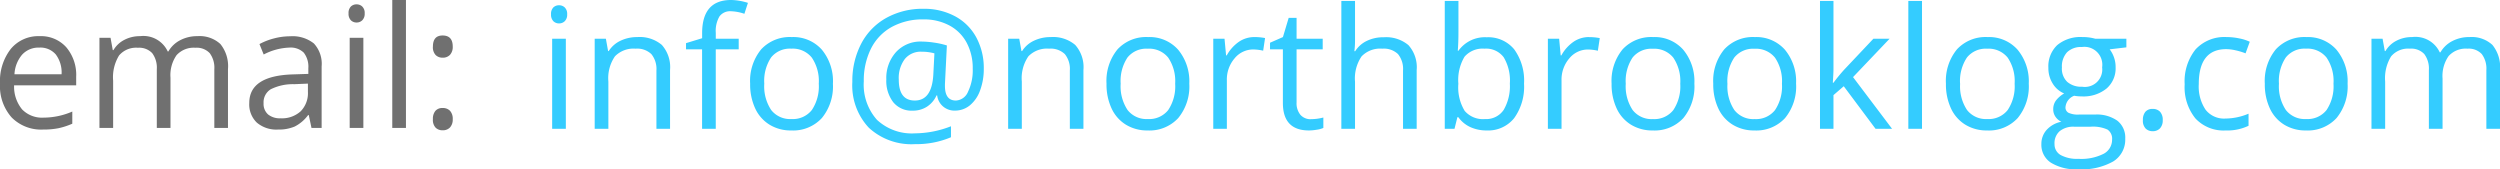 <svg xmlns="http://www.w3.org/2000/svg" width="237.586" height="16.086" viewBox="0 0 237.586 16.086">
  <g id="Group_2" data-name="Group 2" transform="translate(-411.898 -797)">
    <path id="Path_6" data-name="Path 6" d="M4.992.156A3.934,3.934,0,0,1,2-1,4.476,4.476,0,0,1,.9-4.211,4.964,4.964,0,0,1,1.918-7.5,3.387,3.387,0,0,1,4.656-8.719,3.229,3.229,0,0,1,7.2-7.66a4.057,4.057,0,0,1,.938,2.793v.82h-5.9A3.394,3.394,0,0,0,3-1.758a2.634,2.634,0,0,0,2.035.781,6.9,6.9,0,0,0,2.734-.578V-.4a6.863,6.863,0,0,1-1.3.426A7.31,7.31,0,0,1,4.992.156ZM4.641-7.633A2.118,2.118,0,0,0,3-6.961,3.1,3.1,0,0,0,2.273-5.1H6.75A2.851,2.851,0,0,0,6.2-6.98,1.925,1.925,0,0,0,4.641-7.633ZM21.266,0V-5.57a2.312,2.312,0,0,0-.437-1.535,1.692,1.692,0,0,0-1.359-.512,2.195,2.195,0,0,0-1.789.7A3.3,3.3,0,0,0,17.1-4.781V0H15.8V-5.57a2.312,2.312,0,0,0-.437-1.535A1.7,1.7,0,0,0,14-7.617a2.118,2.118,0,0,0-1.785.73,3.953,3.953,0,0,0-.566,2.395V0h-1.3V-8.562h1.055l.211,1.172h.063a2.549,2.549,0,0,1,1.035-.977,3.163,3.163,0,0,1,1.5-.352,2.544,2.544,0,0,1,2.625,1.453H16.9a2.73,2.73,0,0,1,1.109-1.062,3.442,3.442,0,0,1,1.656-.391,2.9,2.9,0,0,1,2.176.746,3.338,3.338,0,0,1,.723,2.387V0ZM30.5,0l-.258-1.219H30.18A3.6,3.6,0,0,1,28.9-.129a3.893,3.893,0,0,1-1.59.285,2.86,2.86,0,0,1-2-.656,2.394,2.394,0,0,1-.723-1.867q0-2.594,4.148-2.719L30.2-5.133v-.531a2.171,2.171,0,0,0-.434-1.488,1.783,1.783,0,0,0-1.387-.48,5.65,5.65,0,0,0-2.422.656l-.4-.992a6.094,6.094,0,0,1,1.387-.539,6.006,6.006,0,0,1,1.512-.2,3.262,3.262,0,0,1,2.27.68,2.837,2.837,0,0,1,.738,2.18V0ZM27.57-.914a2.632,2.632,0,0,0,1.9-.664,2.457,2.457,0,0,0,.691-1.859v-.773l-1.3.055a4.717,4.717,0,0,0-2.23.48,1.449,1.449,0,0,0-.684,1.324,1.336,1.336,0,0,0,.426,1.07A1.767,1.767,0,0,0,27.57-.914ZM35.43,0h-1.3V-8.562h1.3ZM34.023-10.883a.861.861,0,0,1,.219-.652.764.764,0,0,1,.547-.207.764.764,0,0,1,.539.211.846.846,0,0,1,.227.648.859.859,0,0,1-.227.652.757.757,0,0,1-.539.215.749.749,0,0,1-.547-.215A.877.877,0,0,1,34.023-10.883ZM39.477,0h-1.3V-12.156h1.3Zm2.563-.828a1.164,1.164,0,0,1,.238-.793.864.864,0,0,1,.684-.27.924.924,0,0,1,.707.27,1.116,1.116,0,0,1,.254.793,1.1,1.1,0,0,1-.258.781.92.92,0,0,1-.7.273A.926.926,0,0,1,42.3-.02,1.07,1.07,0,0,1,42.039-.828Zm0-6.9q0-1.055.922-1.055.961,0,.961,1.055a1.1,1.1,0,0,1-.258.781.92.92,0,0,1-.7.273.926.926,0,0,1-.66-.246A1.07,1.07,0,0,1,42.039-7.727Z" transform="translate(411 809.156)" fill="#707070"/>
    <path id="Path_7" data-name="Path 7" d="M2.672,0h-1.3V-8.562h1.3ZM1.266-10.883a.861.861,0,0,1,.219-.652.764.764,0,0,1,.547-.207.764.764,0,0,1,.539.211.846.846,0,0,1,.227.648.859.859,0,0,1-.227.652.757.757,0,0,1-.539.215.749.749,0,0,1-.547-.215A.877.877,0,0,1,1.266-10.883ZM11.281,0V-5.539A2.235,2.235,0,0,0,10.8-7.1a1.941,1.941,0,0,0-1.492-.516,2.461,2.461,0,0,0-1.969.727,3.668,3.668,0,0,0-.625,2.4V0h-1.3V-8.562H6.477l.211,1.172H6.75a2.648,2.648,0,0,1,1.117-.98,3.63,3.63,0,0,1,1.6-.348,3.252,3.252,0,0,1,2.328.746,3.175,3.175,0,0,1,.781,2.387V0ZM19.1-7.555h-2.18V0h-1.3V-7.555H14.094v-.586l1.531-.469v-.477q0-3.156,2.758-3.156a5.675,5.675,0,0,1,1.594.273l-.336,1.039a4.29,4.29,0,0,0-1.281-.242,1.248,1.248,0,0,0-1.086.488,2.725,2.725,0,0,0-.352,1.566v.555H19.1Zm8.953,3.266A4.724,4.724,0,0,1,27-1.02,3.714,3.714,0,0,1,24.086.156a3.86,3.86,0,0,1-2.039-.539A3.558,3.558,0,0,1,20.672-1.93a5.391,5.391,0,0,1-.484-2.359,4.716,4.716,0,0,1,1.047-3.262,3.7,3.7,0,0,1,2.906-1.168A3.622,3.622,0,0,1,27-7.523,4.7,4.7,0,0,1,28.055-4.289Zm-6.523,0a4.064,4.064,0,0,0,.656,2.5,2.278,2.278,0,0,0,1.93.859,2.293,2.293,0,0,0,1.934-.855,4.043,4.043,0,0,0,.66-2.5,3.978,3.978,0,0,0-.66-2.48A2.32,2.32,0,0,0,24.1-7.617a2.283,2.283,0,0,0-1.922.836A4.023,4.023,0,0,0,21.531-4.289ZM42.391-5.7a5.773,5.773,0,0,1-.344,2.031,3.256,3.256,0,0,1-.969,1.43,2.215,2.215,0,0,1-1.437.508,1.652,1.652,0,0,1-1.133-.406,1.631,1.631,0,0,1-.547-1.039H37.9A2.476,2.476,0,0,1,37-2.109a2.452,2.452,0,0,1-1.379.383,2.244,2.244,0,0,1-1.832-.8,3.318,3.318,0,0,1-.66-2.176,3.662,3.662,0,0,1,.922-2.59,3.145,3.145,0,0,1,2.422-1,8.454,8.454,0,0,1,1.2.1,7.593,7.593,0,0,1,1.211.27L38.7-4.25v.172q0,1.391,1.039,1.391a1.317,1.317,0,0,0,1.156-.84,4.654,4.654,0,0,0,.445-2.184,5.1,5.1,0,0,0-.578-2.477,3.984,3.984,0,0,0-1.645-1.637,5.085,5.085,0,0,0-2.449-.574,6.1,6.1,0,0,0-3.031.723,4.8,4.8,0,0,0-1.969,2.063,6.757,6.757,0,0,0-.68,3.1A5.013,5.013,0,0,0,32.242-.852,4.854,4.854,0,0,0,35.867.43a9.559,9.559,0,0,0,3.406-.672V.8a8.419,8.419,0,0,1-3.406.656,5.97,5.97,0,0,1-4.4-1.559A5.871,5.871,0,0,1,29.9-4.461a7.64,7.64,0,0,1,.836-3.617,5.937,5.937,0,0,1,2.383-2.457,7.1,7.1,0,0,1,3.547-.871,6.186,6.186,0,0,1,2.988.707,4.943,4.943,0,0,1,2.023,2.008A6.12,6.12,0,0,1,42.391-5.7ZM34.313-4.672q0,1.984,1.523,1.984,1.617,0,1.758-2.445L37.7-7.172a4.571,4.571,0,0,0-1.227-.156,1.94,1.94,0,0,0-1.59.7A3,3,0,0,0,34.313-4.672ZM50.57,0V-5.539A2.235,2.235,0,0,0,50.094-7.1,1.941,1.941,0,0,0,48.6-7.617a2.461,2.461,0,0,0-1.969.727,3.668,3.668,0,0,0-.625,2.4V0h-1.3V-8.562h1.055l.211,1.172h.063a2.648,2.648,0,0,1,1.117-.98,3.63,3.63,0,0,1,1.6-.348,3.252,3.252,0,0,1,2.328.746,3.175,3.175,0,0,1,.781,2.387V0ZM61.922-4.289a4.724,4.724,0,0,1-1.055,3.27A3.714,3.714,0,0,1,57.953.156a3.86,3.86,0,0,1-2.039-.539A3.558,3.558,0,0,1,54.539-1.93a5.391,5.391,0,0,1-.484-2.359A4.716,4.716,0,0,1,55.1-7.551a3.7,3.7,0,0,1,2.906-1.168,3.622,3.622,0,0,1,2.855,1.2A4.7,4.7,0,0,1,61.922-4.289Zm-6.523,0a4.064,4.064,0,0,0,.656,2.5,2.278,2.278,0,0,0,1.93.859,2.293,2.293,0,0,0,1.934-.855,4.043,4.043,0,0,0,.66-2.5,3.978,3.978,0,0,0-.66-2.48,2.32,2.32,0,0,0-1.949-.848,2.283,2.283,0,0,0-1.922.836A4.023,4.023,0,0,0,55.4-4.289Zm12.7-4.43a5.075,5.075,0,0,1,1.023.094l-.18,1.2a4.418,4.418,0,0,0-.937-.117A2.282,2.282,0,0,0,66.23-6.7a3.077,3.077,0,0,0-.738,2.1V0H64.2V-8.562h1.07l.148,1.586h.063a3.764,3.764,0,0,1,1.148-1.289A2.585,2.585,0,0,1,68.1-8.719Zm5.391,7.8a4.236,4.236,0,0,0,.664-.051,4.3,4.3,0,0,0,.508-.105v.992a2.371,2.371,0,0,1-.621.168A4.664,4.664,0,0,1,73.3.156q-2.484,0-2.484-2.617V-7.555H69.594V-8.18l1.227-.539.547-1.828h.75v1.984H74.6v1.008H72.117v5.039a1.734,1.734,0,0,0,.367,1.188A1.278,1.278,0,0,0,73.492-.914ZM82.234,0V-5.539A2.235,2.235,0,0,0,81.758-7.1a1.941,1.941,0,0,0-1.492-.516,2.445,2.445,0,0,0-1.973.734,3.72,3.72,0,0,0-.621,2.406V0h-1.3V-12.156h1.3v3.68a8.018,8.018,0,0,1-.062,1.1h.078a2.645,2.645,0,0,1,1.09-.973A3.543,3.543,0,0,1,80.391-8.7a3.3,3.3,0,0,1,2.355.746,3.142,3.142,0,0,1,.785,2.371V0ZM90.18-8.7A3.183,3.183,0,0,1,92.8-7.551a5.058,5.058,0,0,1,.934,3.262,5.1,5.1,0,0,1-.941,3.277A3.17,3.17,0,0,1,90.18.156a3.706,3.706,0,0,1-1.527-.309,2.872,2.872,0,0,1-1.16-.949H87.4L87.125,0H86.2V-12.156h1.3V-9.2q0,.992-.062,1.781h.063A3.079,3.079,0,0,1,90.18-8.7Zm-.187,1.086a2.264,2.264,0,0,0-1.914.762,4.3,4.3,0,0,0-.586,2.566,4.285,4.285,0,0,0,.6,2.582,2.288,2.288,0,0,0,1.93.777A2,2,0,0,0,91.8-1.8a4.477,4.477,0,0,0,.586-2.5A4.3,4.3,0,0,0,91.8-6.8,2.076,2.076,0,0,0,89.992-7.617Zm9.914-1.1a5.075,5.075,0,0,1,1.023.094l-.18,1.2a4.418,4.418,0,0,0-.937-.117,2.282,2.282,0,0,0-1.777.844,3.077,3.077,0,0,0-.738,2.1V0H96V-8.562h1.07l.148,1.586h.063A3.764,3.764,0,0,1,98.43-8.266,2.585,2.585,0,0,1,99.906-8.719Zm10.016,4.43a4.724,4.724,0,0,1-1.055,3.27A3.714,3.714,0,0,1,105.953.156a3.86,3.86,0,0,1-2.039-.539,3.558,3.558,0,0,1-1.375-1.547,5.391,5.391,0,0,1-.484-2.359A4.716,4.716,0,0,1,103.1-7.551a3.7,3.7,0,0,1,2.906-1.168,3.622,3.622,0,0,1,2.855,1.2A4.7,4.7,0,0,1,109.922-4.289Zm-6.523,0a4.064,4.064,0,0,0,.656,2.5,2.278,2.278,0,0,0,1.93.859,2.293,2.293,0,0,0,1.934-.855,4.043,4.043,0,0,0,.66-2.5,3.978,3.978,0,0,0-.66-2.48,2.32,2.32,0,0,0-1.949-.848,2.283,2.283,0,0,0-1.922.836A4.023,4.023,0,0,0,103.4-4.289Zm16.188,0a4.724,4.724,0,0,1-1.055,3.27A3.714,3.714,0,0,1,115.617.156a3.86,3.86,0,0,1-2.039-.539A3.558,3.558,0,0,1,112.2-1.93a5.391,5.391,0,0,1-.484-2.359,4.716,4.716,0,0,1,1.047-3.262,3.7,3.7,0,0,1,2.906-1.168,3.622,3.622,0,0,1,2.855,1.2A4.7,4.7,0,0,1,119.586-4.289Zm-6.523,0a4.064,4.064,0,0,0,.656,2.5,2.278,2.278,0,0,0,1.93.859,2.293,2.293,0,0,0,1.934-.855,4.043,4.043,0,0,0,.66-2.5,3.978,3.978,0,0,0-.66-2.48,2.32,2.32,0,0,0-1.949-.848,2.283,2.283,0,0,0-1.922.836A4.023,4.023,0,0,0,113.063-4.289Zm10.078-.094a15.251,15.251,0,0,1,1.023-1.25l2.766-2.93h1.539L125-4.914,128.711,0h-1.57l-3.023-4.047-.977.844V0h-1.281V-12.156h1.281v6.445q0,.43-.062,1.328ZM131.555,0h-1.3V-12.156h1.3ZM141.7-4.289a4.724,4.724,0,0,1-1.055,3.27A3.714,3.714,0,0,1,137.727.156a3.86,3.86,0,0,1-2.039-.539,3.558,3.558,0,0,1-1.375-1.547,5.391,5.391,0,0,1-.484-2.359,4.716,4.716,0,0,1,1.047-3.262,3.7,3.7,0,0,1,2.906-1.168,3.622,3.622,0,0,1,2.855,1.2A4.7,4.7,0,0,1,141.7-4.289Zm-6.523,0a4.064,4.064,0,0,0,.656,2.5,2.278,2.278,0,0,0,1.93.859,2.293,2.293,0,0,0,1.934-.855,4.043,4.043,0,0,0,.66-2.5,3.978,3.978,0,0,0-.66-2.48,2.32,2.32,0,0,0-1.949-.848,2.283,2.283,0,0,0-1.922.836A4.023,4.023,0,0,0,135.172-4.289Zm15.8-4.273v.82l-1.586.188a2.726,2.726,0,0,1,.391.715,2.728,2.728,0,0,1,.172,1,2.531,2.531,0,0,1-.859,2.008,3.467,3.467,0,0,1-2.359.75,3.929,3.929,0,0,1-.719-.062,1.276,1.276,0,0,0-.828,1.1.56.56,0,0,0,.289.52,2.112,2.112,0,0,0,.992.168h1.516a3.394,3.394,0,0,1,2.137.586,2.036,2.036,0,0,1,.746,1.7A2.431,2.431,0,0,1,149.727,3.1a6.1,6.1,0,0,1-3.328.746,4.547,4.547,0,0,1-2.59-.625,2.018,2.018,0,0,1-.91-1.766A1.983,1.983,0,0,1,143.4.1,2.546,2.546,0,0,1,144.8-.672a1.357,1.357,0,0,1-.551-.461,1.22,1.22,0,0,1-.223-.727,1.379,1.379,0,0,1,.25-.82,2.628,2.628,0,0,1,.789-.68,2.313,2.313,0,0,1-1.082-.93,2.732,2.732,0,0,1-.418-1.5,2.771,2.771,0,0,1,.844-2.168,3.445,3.445,0,0,1,2.391-.762,4.347,4.347,0,0,1,1.211.156Zm-6.828,10a1.162,1.162,0,0,0,.586,1.055,3.234,3.234,0,0,0,1.68.359,4.687,4.687,0,0,0,2.418-.488,1.5,1.5,0,0,0,.785-1.324,1.048,1.048,0,0,0-.43-.965A3.337,3.337,0,0,0,147.57-.2h-1.555a2.048,2.048,0,0,0-1.375.422A1.507,1.507,0,0,0,144.148,1.438Zm.7-7.258a1.743,1.743,0,0,0,.508,1.359A2.028,2.028,0,0,0,146.773-4a1.654,1.654,0,0,0,1.9-1.844,1.7,1.7,0,0,0-1.922-1.93,1.9,1.9,0,0,0-1.406.492A1.982,1.982,0,0,0,144.852-5.82Zm7.7,4.992a1.164,1.164,0,0,1,.238-.793.864.864,0,0,1,.684-.27.924.924,0,0,1,.707.27,1.116,1.116,0,0,1,.254.793,1.1,1.1,0,0,1-.258.781.92.92,0,0,1-.7.273.926.926,0,0,1-.66-.246A1.07,1.07,0,0,1,152.547-.828Zm7.867.984a3.654,3.654,0,0,1-2.879-1.145,4.707,4.707,0,0,1-1.02-3.238,4.853,4.853,0,0,1,1.035-3.32A3.727,3.727,0,0,1,160.5-8.719a5.852,5.852,0,0,1,1.234.133,4.066,4.066,0,0,1,.969.313l-.4,1.1a6.1,6.1,0,0,0-.937-.285,4.186,4.186,0,0,0-.9-.113q-2.609,0-2.609,3.328A3.963,3.963,0,0,0,158.5-1.82a2.215,2.215,0,0,0,1.887.844,5.769,5.769,0,0,0,2.2-.461V-.289A4.679,4.679,0,0,1,160.414.156ZM172-4.289a4.724,4.724,0,0,1-1.055,3.27A3.714,3.714,0,0,1,168.031.156a3.86,3.86,0,0,1-2.039-.539,3.558,3.558,0,0,1-1.375-1.547,5.391,5.391,0,0,1-.484-2.359,4.716,4.716,0,0,1,1.047-3.262,3.7,3.7,0,0,1,2.906-1.168,3.622,3.622,0,0,1,2.855,1.2A4.7,4.7,0,0,1,172-4.289Zm-6.523,0a4.064,4.064,0,0,0,.656,2.5,2.278,2.278,0,0,0,1.93.859A2.293,2.293,0,0,0,170-1.785a4.043,4.043,0,0,0,.66-2.5A3.978,3.978,0,0,0,170-6.77a2.32,2.32,0,0,0-1.949-.848,2.283,2.283,0,0,0-1.922.836A4.023,4.023,0,0,0,165.477-4.289ZM185.188,0V-5.57a2.312,2.312,0,0,0-.437-1.535,1.692,1.692,0,0,0-1.359-.512,2.195,2.195,0,0,0-1.789.7,3.3,3.3,0,0,0-.578,2.141V0h-1.3V-5.57a2.312,2.312,0,0,0-.437-1.535,1.7,1.7,0,0,0-1.367-.512,2.118,2.118,0,0,0-1.785.73,3.953,3.953,0,0,0-.566,2.395V0h-1.3V-8.562h1.055l.211,1.172h.063a2.549,2.549,0,0,1,1.035-.977,3.163,3.163,0,0,1,1.5-.352,2.544,2.544,0,0,1,2.625,1.453h.063a2.73,2.73,0,0,1,1.109-1.062,3.442,3.442,0,0,1,1.656-.391,2.9,2.9,0,0,1,2.176.746,3.338,3.338,0,0,1,.723,2.387V0Z" transform="translate(463 809.242)" fill="#34ccff"/>
  </g>
</svg>
